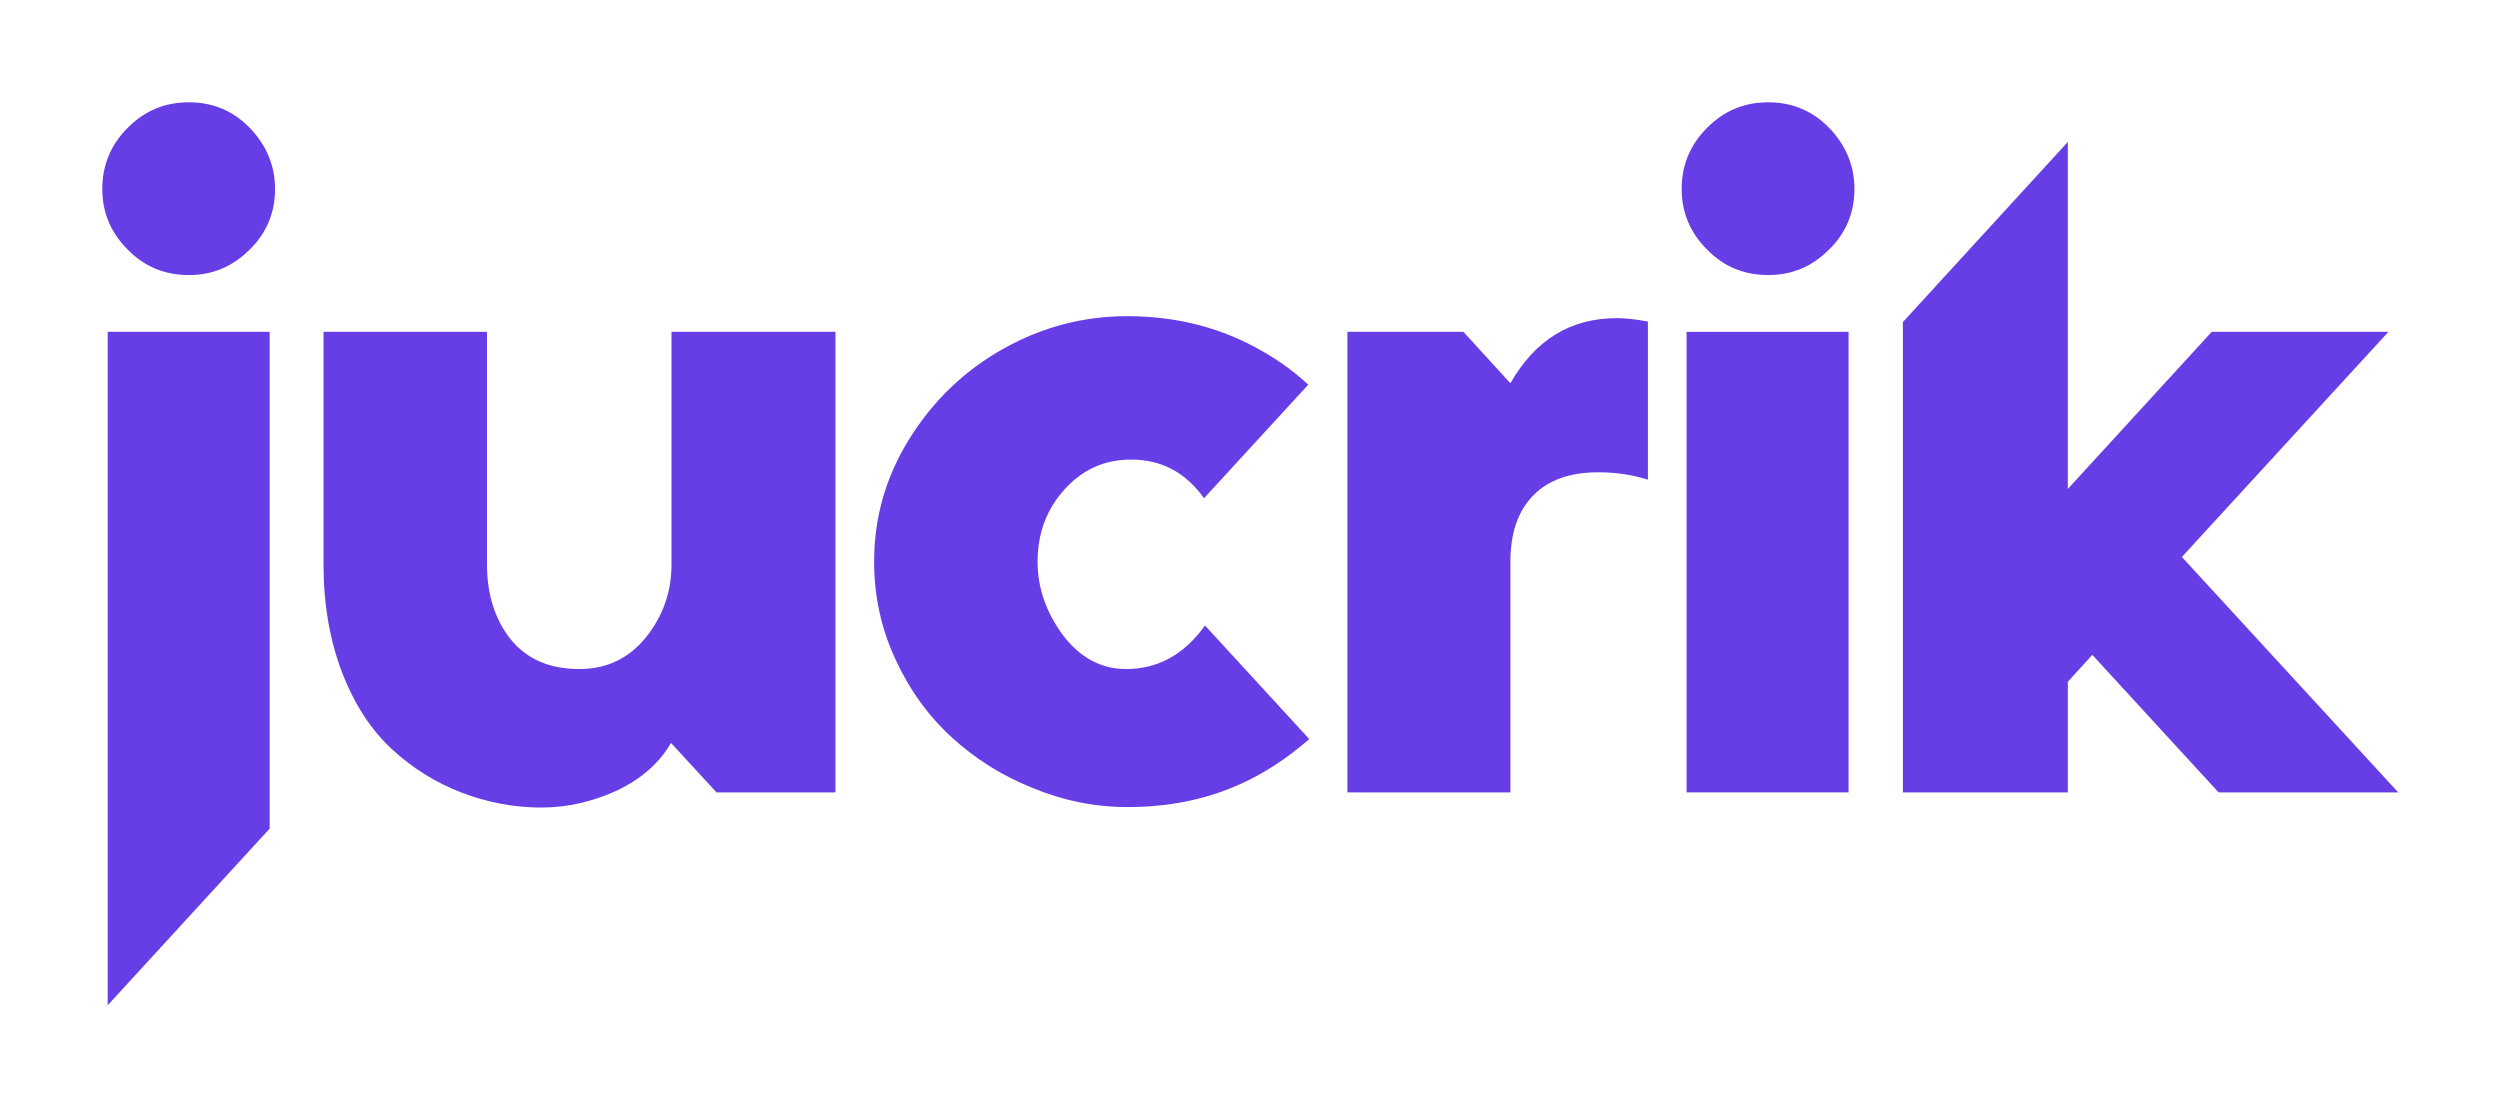 <?xml version="1.0" encoding="utf-8"?>
<!-- Generator: Adobe Illustrator 24.1.2, SVG Export Plug-In . SVG Version: 6.00 Build 0)  -->
<svg version="1.1" id="Capa_1" xmlns="http://www.w3.org/2000/svg" xmlns:xlink="http://www.w3.org/1999/xlink" x="0px" y="0px"
	 viewBox="0 0 510.8 226.3" style="enable-background:new 0 0 510.8 226.3;" xml:space="preserve">
<style type="text/css">
	.st0{fill:#673de6;}
</style>
<g>
	<g>
		<path class="st0" d="M361.3,56.2c-4.9,0-9.1-1.7-12.5-5.2c-3.5-3.5-5.2-7.6-5.2-12.4s1.7-9,5.2-12.5s7.6-5.2,12.5-5.2
			c4.8,0,9,1.7,12.4,5.2s5.2,7.7,5.2,12.5s-1.7,9-5.2,12.4C370.2,54.5,366.1,56.2,361.3,56.2z"/>
		<rect x="344.6" y="67.8" class="st0" width="33.1" height="94.1"/>
	</g>
	<polygon class="st0" points="445.8,113.8 488,67.8 451.9,67.8 422.5,99.9 422.5,29 388.8,65.8 388.8,161.9 422.5,161.9 
		422.5,139.3 427.5,133.8 453.3,161.9 490,161.9 	"/>
	<g>
		<path class="st0" d="M38.6,56.2c-4.9,0-9.1-1.7-12.5-5.2c-3.5-3.5-5.2-7.6-5.2-12.4s1.7-9,5.2-12.5s7.6-5.2,12.5-5.2
			c4.8,0,9,1.7,12.4,5.2s5.2,7.7,5.2,12.5s-1.7,9-5.2,12.4C47.5,54.5,43.4,56.2,38.6,56.2z"/>
		<polygon class="st0" points="55.1,169.3 55.1,67.8 22,67.8 22,205.4 		"/>
	</g>
	<g>
		<path class="st0" d="M246.2,127.8c-4.2,5.9-9.6,8.9-16.1,8.9c-5.1,0-9.4-2.3-12.9-6.9c-3.4-4.6-5.2-9.6-5.2-15
			c0-5.8,1.8-10.7,5.5-14.8c3.7-4.1,8.2-6.1,13.6-6.1c6.3,0,11.2,2.7,14.9,7.9l21.3-23.2c-3.3-3.1-7.1-5.7-11.3-7.9
			c-7.8-4.1-16.4-6.1-25.7-6.1c-8.9,0-17.3,2.2-25.2,6.6c-7.9,4.4-14.3,10.5-19.2,18.3c-4.9,7.8-7.3,16.2-7.3,25.3
			c0,6.9,1.4,13.5,4.3,19.8c2.9,6.3,6.7,11.6,11.5,16c4.8,4.4,10.3,7.9,16.6,10.4c6.3,2.6,12.7,3.9,19.4,3.9c10,0,18.9-2.2,26.8-6.6
			c3.8-2.1,7.2-4.6,10.3-7.3L246.2,127.8z"/>
	</g>
	<path class="st0" d="M137.2,67.8l0,47.5c0,5.6-1.7,10.5-5.2,14.9c-3.5,4.3-8,6.5-13.6,6.5c-6.1,0-10.7-2-14-6
		c-3.2-4-4.9-9.1-4.9-15.4V67.8H66.1v47.5c0,8.2,1.3,15.6,3.8,22.1c2.5,6.5,5.9,11.7,10.1,15.6c4.2,3.9,9,6.9,14.2,8.9
		c5.2,2,10.7,3.1,16.4,3.1c5.3,0,10.5-1.2,15.5-3.5c5-2.4,8.6-5.6,11-9.7l9.3,10.1h24.3V67.8H137.2z"/>
	<path class="st0" d="M336.7,65.7c-2.2-0.4-4.3-0.7-6.3-0.7c-9.5,0-16.7,4.4-21.8,13.3L299,67.8h-23.7v94.1h33.3v-47
		c0-5.9,1.5-10.4,4.6-13.6c3.1-3.2,7.5-4.8,13.4-4.8c3.6,0,6.9,0.5,10.1,1.5V65.7z"/>
</g>
</svg>
